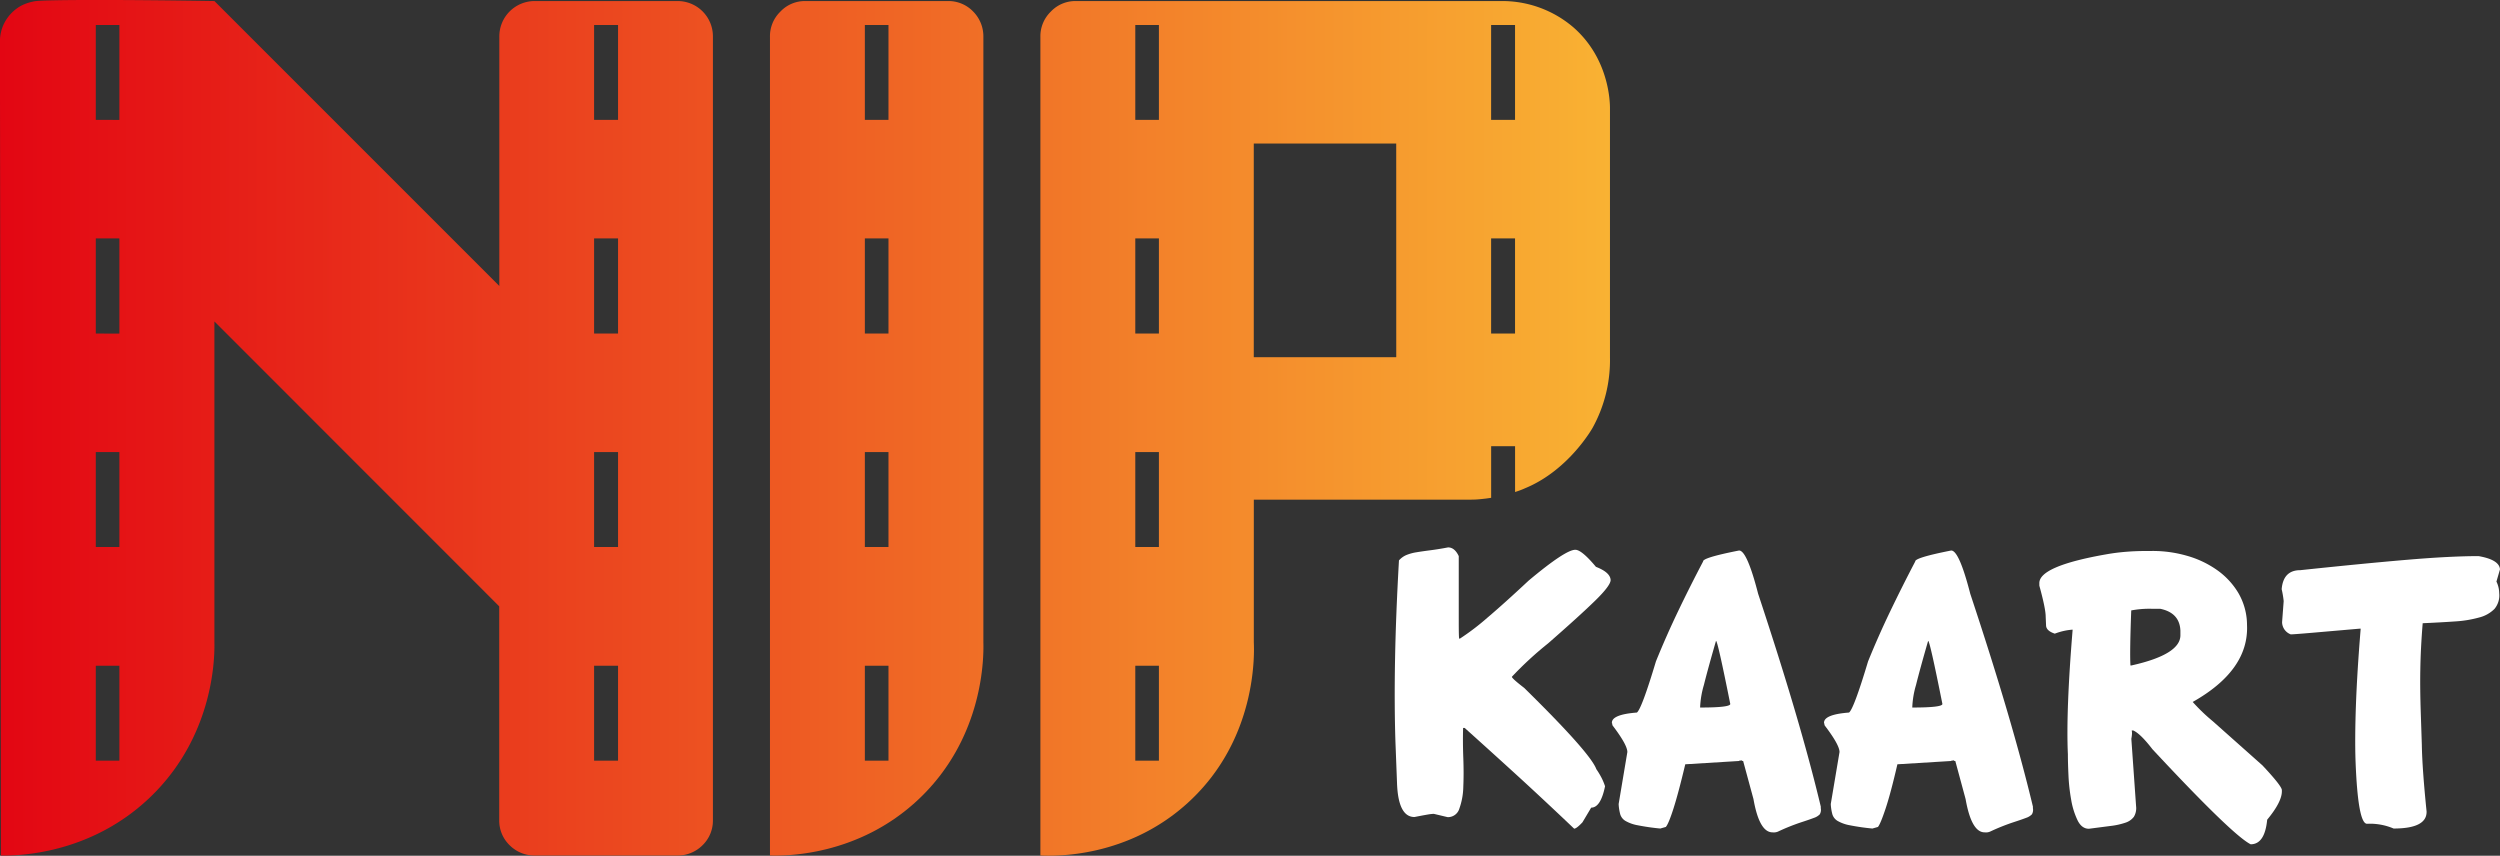 <svg id="Laag_1" data-name="Laag 1" xmlns="http://www.w3.org/2000/svg" xmlns:xlink="http://www.w3.org/1999/xlink" viewBox="0 0 757.67 259.34"><rect x="0" y="0" width="757.67" height="259.34" fill="#333333" stroke="none"/><defs><style>.cls-1{fill:#fff;}.cls-2{fill:url(#Naamloos_verloop_28);}</style><linearGradient id="Naamloos_verloop_28" x1="3.02" y1="131.83" x2="490.96" y2="131.83" gradientUnits="userSpaceOnUse"><stop offset="0" stop-color="#e30613"/><stop offset="1" stop-color="#f9b233"/></linearGradient></defs><path class="cls-1" d="M441.88,168.06q2,0,3.24,2.64v17.49c0,4.12,0,6.63.12,7.51h.24a73.59,73.59,0,0,0,8.29-6.31q5.18-4.39,12.5-11.24,11.18-9.37,14.18-9.37c1.28,0,3.37,1.72,6.25,5.17,2.88,1.12,4.37,2.44,4.45,4,0,1.12-1.59,3.23-4.75,6.31s-7.91,7.39-14.24,12.92a105.14,105.14,0,0,0-10.94,10.09q0,.5,3.73,3.37,20.07,19.71,21.87,24.63a23.58,23.58,0,0,1,1.5,2.47,18.24,18.24,0,0,1,1.14,2.7q-1.32,6.49-4.2,6.49l-2.65,4.45q-1.8,1.92-2.52,1.92-9.85-9.37-18.09-16.88t-15.08-13.64h-.48q-.12,4.32.06,9.07t0,8.77a20.72,20.72,0,0,1-1.2,6.61,3.59,3.59,0,0,1-3.55,2.58l-4.2-1a14.4,14.4,0,0,0-2,.24c-1,.17-2.25.41-3.85.72q-4.94,0-5.29-10.33l-.48-12.5q-.36-11.3-.12-24.75T427,172a6.27,6.27,0,0,1,2.23-1.62,13.43,13.43,0,0,1,3.06-.84c1.2-.2,2.58-.4,4.15-.6S439.79,168.46,441.88,168.06Z" transform="translate(-3.02 -2.16)"/><path class="cls-1" d="M530.08,169q2.4,0,5.77,13.1,6.49,19.59,11.18,35.51t7.81,29v.48a2.7,2.7,0,0,1-.3,1.86,4.35,4.35,0,0,1-1.8,1.09c-.93.36-2.27.82-4,1.38a64.16,64.16,0,0,0-6.85,2.76,3.19,3.19,0,0,1-1.68.24q-4,0-5.77-10.09l-3.13-11.54q-.48,0-.48-.24a1,1,0,0,1-.6.12.11.11,0,0,0-.12.12l-16.34,1q-2.06,8.66-3.55,13.34t-2.34,5.65l-1.68.48a68.23,68.23,0,0,1-6.91-1,11.42,11.42,0,0,1-3.67-1.32,3.55,3.55,0,0,1-1.56-2,14.25,14.25,0,0,1-.48-3.12l2.64-15.74q0-2.16-4.44-8a.71.71,0,0,1-.12-.49.37.37,0,0,0-.12-.24q-.24-2.64,7.57-3.24,1.44-1.08,5.77-15.5,3.12-7.7,6.72-15.21t7.58-15.08Q519,171.18,530.08,169Zm-7,27.4q-2.4,8.29-3.66,13.34a27.53,27.53,0,0,0-1.15,6.85q9.13,0,9.14-1.08Q523.59,196.42,523.11,196.42Z" transform="translate(-3.02 -2.16)"/><path class="cls-1" d="M594.37,169q2.4,0,5.77,13.1,6.5,19.59,11.18,35.51t7.81,29v.48a2.7,2.7,0,0,1-.3,1.86,4.35,4.35,0,0,1-1.8,1.09c-.93.36-2.27.82-4,1.38a64.16,64.16,0,0,0-6.85,2.76,3.19,3.19,0,0,1-1.68.24q-4,0-5.77-10.09l-3.12-11.54c-.33,0-.49-.08-.49-.24a1,1,0,0,1-.6.12.11.11,0,0,0-.12.12l-16.34,1q-2,8.66-3.55,13.34t-2.34,5.65l-1.68.48a68.23,68.23,0,0,1-6.91-1,11.51,11.51,0,0,1-3.67-1.32,3.55,3.55,0,0,1-1.56-2,14.25,14.25,0,0,1-.48-3.12l2.65-15.74q0-2.16-4.45-8a.71.71,0,0,1-.12-.49.37.37,0,0,0-.12-.24q-.24-2.64,7.57-3.24,1.44-1.08,5.77-15.5,3.12-7.7,6.73-15.21t7.57-15.08Q583.32,171.18,594.37,169Zm-7,27.4q-2.4,8.29-3.66,13.34a27.36,27.36,0,0,0-1.14,6.85c6.08,0,9.13-.36,9.13-1.08Q587.89,196.42,587.4,196.42Z" transform="translate(-3.02 -2.16)"/><path class="cls-1" d="M655.42,169.14a37.45,37.45,0,0,1,10.33,1.44,29.88,29.88,0,0,1,9.08,4.27,22.79,22.79,0,0,1,6.55,7,19.41,19.41,0,0,1,2.64,9.73q.6,13.69-16.46,23.32a56.2,56.2,0,0,0,6.13,5.88l15,13.34q5.76,6.14,5.89,7.45v.24q.12,3.25-4.45,8.78-.72,7.44-5,7.45-5.52-2.77-29.8-28.84c-2.4-3.13-4.33-5-5.77-5.65h-.48a4.38,4.38,0,0,1,.06,1.26,11.94,11.94,0,0,1-.18,1.26l1.44,20.43a5.07,5.07,0,0,1-.66,3.19,5.15,5.15,0,0,1-2.58,1.8,21.72,21.72,0,0,1-4.57,1l-6.49.84q-2.16,0-3.42-2.52a23.16,23.16,0,0,1-1.93-6.13,56,56,0,0,1-.84-7.45q-.18-3.85-.18-6.49-.6-13,1.44-37.74h-.24a19.05,19.05,0,0,0-5.16,1.2c-1.69-.55-2.57-1.36-2.65-2.4l-.12-2.76q0-2.4-1.92-9.38V179q-.24-5.28,20.55-8.89,2.76-.48,5.71-.72t6-.24Zm-6.49,18q-.24,6.5-.3,10.58t.06,6.13h.24q15.14-3.36,14.9-9.37v-1.21q-.24-5.4-6.13-6.61h-2.64A29.63,29.63,0,0,0,648.93,187.16Z" transform="translate(-3.02 -2.16)"/><path class="cls-1" d="M754.2,170.7q6.25,1.08,6.49,4l-1.08,3.72a8.25,8.25,0,0,1,.84,3.49,6.41,6.41,0,0,1-1.44,4.8,10,10,0,0,1-4.63,2.59,35.18,35.18,0,0,1-7.39,1.2c-2.88.2-6.13.38-9.73.54q-.62,7.58-.72,14.12c-.08,4.37,0,8.51.12,12.44L737,227.9q.11,7.09,1.44,20.19.12,5.17-10,5.17a18.31,18.31,0,0,0-8.05-1.44q-2.76,0-3.48-19-.24-7,.12-17t1.44-23.14h-.24L703,194c-3.41.29-5.31.42-5.71.42a4,4,0,0,1-2.64-3.72l.48-6.37a29.1,29.1,0,0,0-.61-3.61q.49-5.76,5.65-5.76,18.87-2,32.15-3.13T754.2,170.7Z" transform="translate(-3.02 -2.16)"/><path class="cls-2" d="M3,14.5a12.36,12.36,0,0,1,1.15-5A12.57,12.57,0,0,1,9.4,3.91,14,14,0,0,1,14,2.48C17.38,2.09,38.72,2,68,2.48l86.35,86.35V13.32A10.71,10.71,0,0,1,165.16,2.48h43.09a10.69,10.69,0,0,1,10.83,10.84V250.69a10.37,10.37,0,0,1-3.13,7.62,10.66,10.66,0,0,1-7.7,3.13H165.16a10.65,10.65,0,0,1-7.7-3.13,10.38,10.38,0,0,1-3.14-7.62V185.93L68,99.58v97.19c.08,4,.13,27.75-18.95,46.5C30.42,261.55,7.44,261.52,3.3,261.44Q3.15,138,3,14.5Zm36.2,24V9.73H32.05V38.49Zm0,64.76V74.41H32.05v28.84Zm0,64.68V139.17H32.05v28.76Zm0,64.76V203.93H32.05v28.76ZM190.33,38.49V9.73h-7.26V38.49Zm0,64.76V74.41h-7.26v28.84Zm0,64.68V139.17h-7.26v28.76Zm0,64.76V203.93h-7.26v28.76Z" transform="translate(-3.02 -2.16)"/><path class="cls-2" d="M236.37,13.32a10.38,10.38,0,0,1,3.14-7.62,10.2,10.2,0,0,1,7.61-3.22H290.3a10.36,10.36,0,0,1,7.61,3.13,10.68,10.68,0,0,1,3.14,7.71V196.77c.11,3.88.4,28.63-19.52,47.52-18.46,17.51-40.9,17.28-45.16,17.15Zm35.92,25.17V9.73h-7.16V38.49Zm0,64.76V74.41h-7.16v28.84Zm0,64.68V139.17h-7.16v28.76Zm0,64.76V203.93h-7.16v28.76Z" transform="translate(-3.02 -2.16)"/><path class="cls-2" d="M458.61,2.48H329.08a10.22,10.22,0,0,0-7.61,3.22,10.38,10.38,0,0,0-3.14,7.62V261.44c4.16.2,26.54.85,45.05-16.31,20.54-19,19.8-44.7,19.63-48.36V153.59h64.76c1.08,0,2.24,0,3.48-.11s2.56-.26,3.69-.45V137.38h7.25v13.89h0a25.49,25.49,0,0,0,3.11-1.17c13.32-5.52,20.44-18.38,20.44-18.38a42.42,42.42,0,0,0,5.21-21.3V34.91c0-2.08-.36-15.12-11.12-24.49A33.11,33.11,0,0,0,458.61,2.48ZM354.25,232.69h-7.16V203.93h7.16Zm0-64.76h-7.16V139.17h7.16Zm0-64.68h-7.16V74.41h7.16Zm0-64.76h-7.16V9.73h7.16Zm71.93,71.93H383V45.65h43.17Zm36-7.17h-7.25V74.41h7.25Zm0-64.76h-7.25V9.73h7.25Z" transform="translate(-3.02 -2.16)"/></svg>